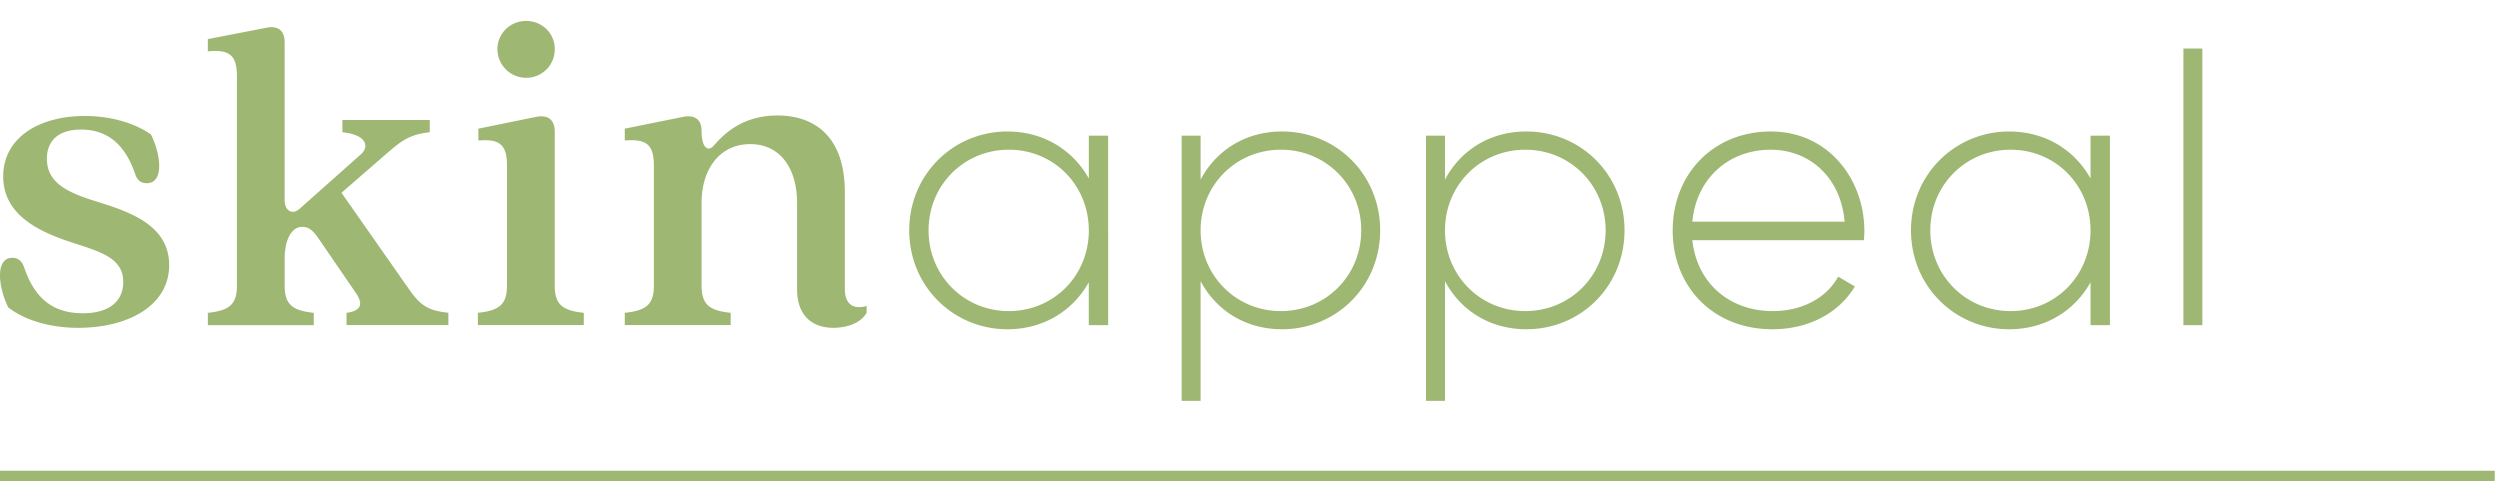 <svg viewBox="0 0 239 46" xmlns="http://www.w3.org/2000/svg" xml:space="preserve" style="fill-rule:evenodd;clip-rule:evenodd;stroke-miterlimit:10">
    <path d="M0 45.5h238.5" style="fill:none;fill-rule:nonzero;stroke:#9eb772;stroke-width:1px"/>
    <path d="M.784 29.383c-1.041-2.173-1.173-4.738.391-4.738.563 0 .914.305 1.133.914 1.041 3.088 2.869 4.387 5.606 4.387 2.823 0 3.87-1.392 3.87-2.996 0-2.26-2.133-2.869-4.824-3.743C3.568 22.12.307 20.47.307 16.865c0-3.651 3.347-5.779 7.826-5.779 2.518 0 4.864.736 6.302 1.777 1.041 2.133 1.173 4.652-.391 4.652-.569 0-.914-.259-1.133-.908-1.041-3.047-2.869-4.22-5.169-4.22-2.174 0-3.26 1.087-3.26 2.783 0 2.174 1.736 3.088 4.042 3.87 3.128 1.001 7.648 2.133 7.648 6.302 0 3.87-3.91 5.997-8.694 5.997-2.869 0-5.255-.822-6.693-1.955l-.001-.001Zm21.868-2.087V7.303c0-1.961-.656-2.61-2.783-2.392V3.738l5.606-1.087c1.133-.218 1.737.305 1.737 1.391v15.082c0 1.041.742 1.432 1.392.868l5.871-5.215c.908-.782.523-1.915-1.742-2.133v-1.173h8.349v1.173c-2.133.219-2.91 1.001-4.433 2.306l-4.002 3.479 6.48 9.257c1.127 1.61 1.869 2.001 3.738 2.214v1.179H33.13v-1.173c1.558-.219 1.558-.96.822-2.001l-3.605-5.261c-.523-.696-.868-.954-1.478-.954-.96 0-1.656 1.173-1.656 3.042v2.565c0 1.823.742 2.392 2.783 2.61v1.173H19.87v-1.173c2.041-.219 2.783-.788 2.783-2.61l-.001-.001Zm25.817 0V15.865c0-2.001-.656-2.61-2.737-2.432V12.3l5.56-1.133c1.133-.213 1.742.305 1.742 1.438v14.691c0 1.823.736 2.392 2.777 2.61v1.173H45.685v-1.173c2.041-.219 2.783-.788 2.783-2.61h.001Zm1.823-25.294c1.524 0 2.743 1.173 2.743 2.691v.04a2.714 2.714 0 0 1-2.703 2.703h-.052a2.743 2.743 0 0 1-2.725-2.731v-.011c0-1.524 1.259-2.691 2.737-2.691v-.001Zm25.91 25.645v-8.263c0-3.214-1.564-5.606-4.479-5.606s-4.652 2.392-4.652 5.606v7.912c0 1.828.742 2.392 2.783 2.61v1.173H59.728v-1.173c2.041-.219 2.783-.782 2.783-2.61V15.865c0-2.001-.656-2.61-2.783-2.432V12.3l5.606-1.133c1.133-.213 1.737.305 1.737 1.351 0 1.61.609 2.041 1.173 1.392.788-.868 2.524-2.869 6.089-2.869 3.26 0 6.434 1.737 6.434 7.343v9.217c0 1.524.822 2.001 2.081 1.65v.655c-.563 1-1.909 1.432-3.174 1.432-1.995 0-3.473-1.127-3.473-3.692l.001.001Zm29.738-14.68V31.08h-1.852v-4.094c-1.518 2.714-4.307 4.491-7.786 4.491-5.141 0-9.378-4.088-9.378-9.453 0-5.365 4.238-9.453 9.378-9.453 3.479 0 6.268 1.777 7.791 4.491v-4.094h1.846l.001-.001Zm-1.851 9.056c0-4.307-3.329-7.711-7.642-7.711-4.313 0-7.676 3.404-7.676 7.711s3.369 7.717 7.676 7.717 7.647-3.404 7.647-7.717h-.006.001Zm27.853 0c0 5.365-4.197 9.453-9.378 9.453-3.513 0-6.302-1.811-7.786-4.6v11.448h-1.811V12.967h1.811v4.203c1.483-2.789 4.272-4.6 7.786-4.6 5.181 0 9.378 4.094 9.378 9.453Zm-1.806 0c0-4.307-3.37-7.711-7.682-7.711s-7.676 3.404-7.676 7.711 3.364 7.717 7.676 7.717 7.682-3.404 7.682-7.717Zm25.168 0c0 5.365-4.197 9.453-9.378 9.453-3.513 0-6.302-1.811-7.786-4.6v11.448h-1.811V12.967h1.811v4.203c1.483-2.789 4.272-4.6 7.786-4.6 5.181 0 9.378 4.094 9.378 9.453Zm-1.805 0c0-4.307-3.37-7.711-7.682-7.711s-7.676 3.404-7.676 7.711 3.364 7.717 7.676 7.717 7.682-3.404 7.682-7.717Zm24.736.075c0 .287-.035.581-.035.868h-16.411c.437 4.094 3.548 6.774 7.682 6.774 2.967 0 5.215-1.374 6.262-3.295l1.593.943c-1.483 2.461-4.307 4.088-7.895 4.088-5.577 0-9.522-3.985-9.522-9.453 0-5.325 3.835-9.453 9.378-9.453 5.503 0 8.947 4.566 8.947 9.528h.001Zm-16.445-.908h14.559c-.397-4.416-3.513-6.877-7.061-6.877-4.129 0-7.136 2.858-7.498 6.877Zm39.917-8.223V31.08h-1.851v-4.094c-1.518 2.714-4.307 4.491-7.786 4.491-5.141 0-9.378-4.088-9.378-9.453 0-5.365 4.238-9.453 9.378-9.453 3.479 0 6.268 1.777 7.786 4.491v-4.094h1.851v-.001Zm-1.852 9.056c0-4.307-3.329-7.711-7.642-7.711-4.313 0-7.676 3.404-7.676 7.711s3.369 7.717 7.676 7.717 7.642-3.404 7.642-7.717Zm8.878-17.382h1.811V31.08h-1.811V4.641Z" style="fill:#9eb772;fill-rule:nonzero"/>
</svg>
